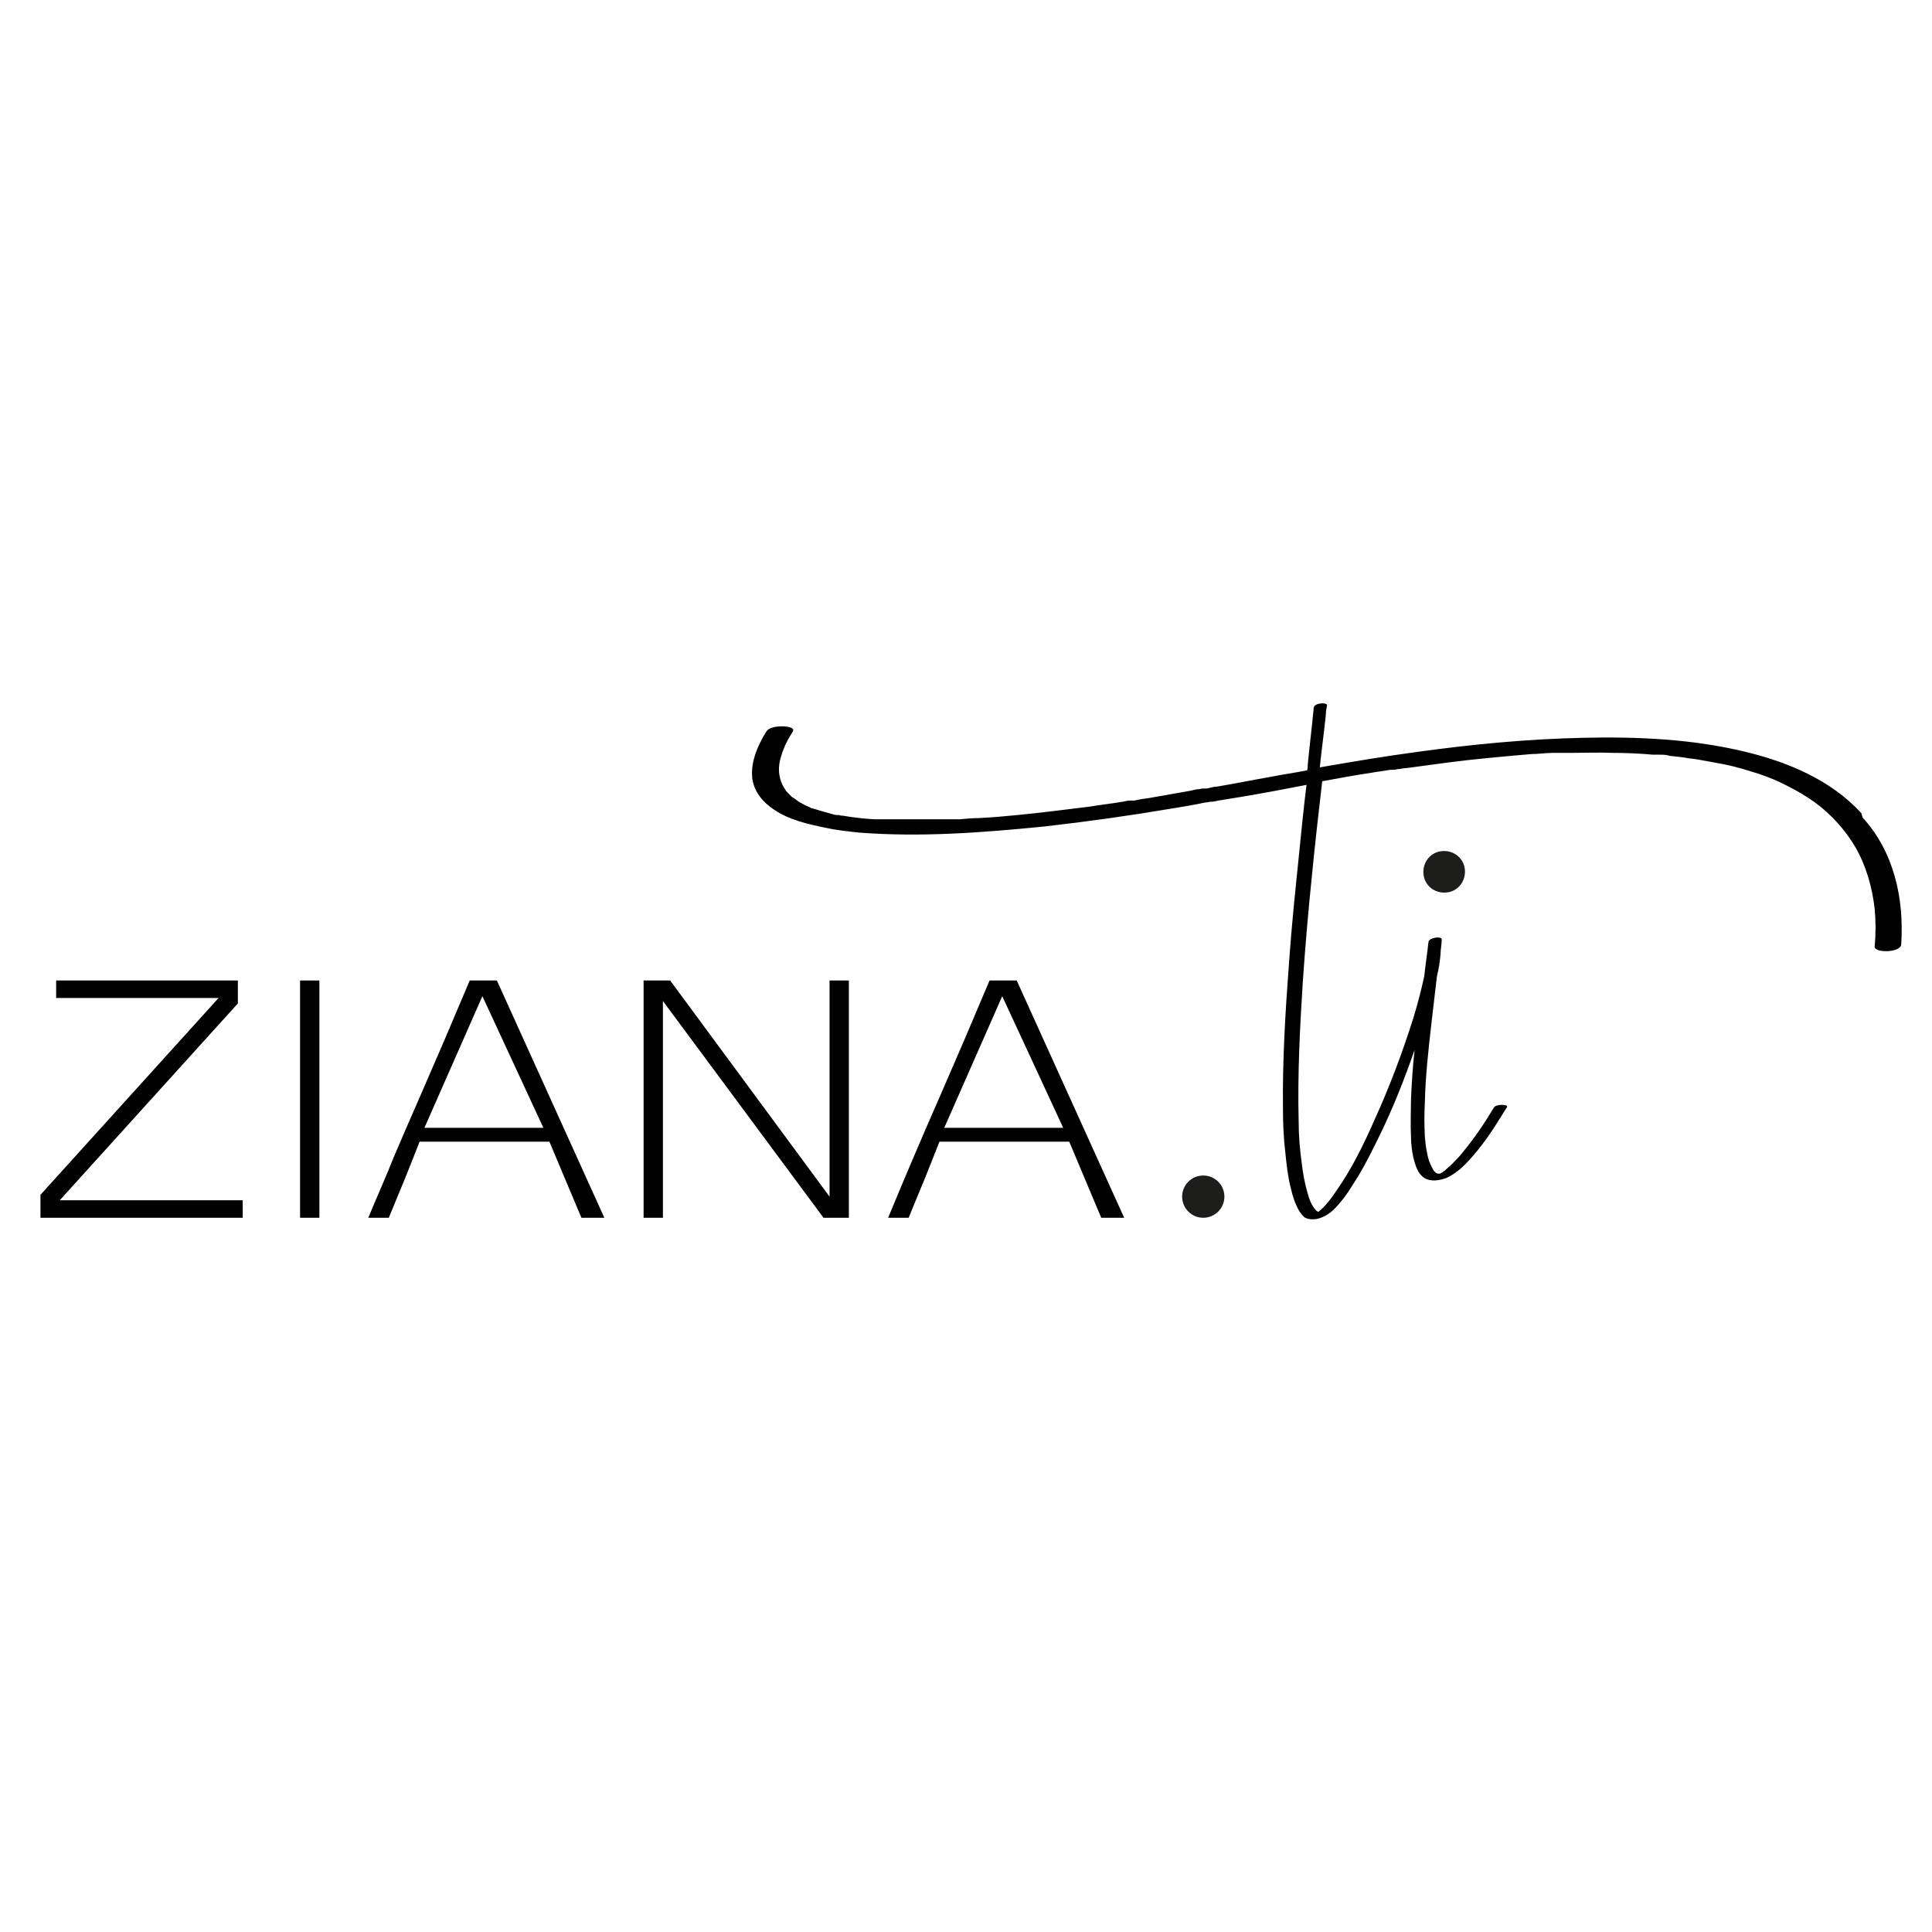 <svg viewBox="0 0 32 32" version="1.1" xmlns="http://www.w3.org/2000/svg" id="Livello_1">
  
  <defs>
    <style>
      .st0 {
        fill: #1d1d1b;
      }

      .st1 {
        fill: #000100;
      }
    </style>
  </defs>
  <path d="M4.03,20.17H.67v-.38l2.95-3.26H.93v-.29h3.01v.38l-2.95,3.26h3.03v.29Z" class="st1"></path>
  <path d="M5.29,20.17h-.32v-3.93h.32v3.93Z" class="st1"></path>
  <path d="M10.01,20.17h-.38l-.53-1.26h-2.15c-.08.2-.16.41-.25.63-.09.22-.18.43-.26.63h-.34c.14-.34.29-.67.42-1,.14-.33.28-.65.42-.97.14-.32.28-.65.42-.97.14-.33.28-.66.42-.99h.45l1.78,3.93ZM9,18.68l-1.01-2.18-.96,2.18h1.97Z" class="st1"></path>
  <path d="M14.06,20.17h-.42l-2.66-3.59v3.59h-.32v-3.93h.44l2.64,3.58v-3.58h.32v3.93Z" class="st1"></path>
  <path d="M18.62,20.17h-.38l-.53-1.26h-2.15c-.08.2-.16.41-.25.63-.09.22-.18.43-.26.63h-.34c.14-.34.28-.67.42-1,.14-.33.28-.65.42-.97.14-.32.28-.65.42-.97.14-.33.28-.66.42-.99h.45l1.78,3.93ZM17.61,18.68l-1.01-2.18-.96,2.18h1.97Z" class="st1"></path>
  <g>
    <path d="M19.99,13.24s-.03,0,0,0h0Z" class="st1"></path>
    <path d="M30.83,13.47c-.5-.55-1.22-.85-1.93-1.02-.87-.21-1.78-.25-2.67-.23-.94.02-1.87.11-2.8.24-.52.07-1.05.16-1.57.25.03-.29.07-.58.1-.87,0-.05.01-.11.02-.16,0-.05-.21-.04-.22.04-.03.32-.07.63-.1.95,0,.03,0,.06-.01.09-.21.04-.42.07-.62.11-.29.05-.58.11-.88.16-.05,0-.11.02-.16.03,0,0-.02,0-.03,0-.03,0-.06,0-.09.01-.06,0-.11.02-.17.03-.23.04-.45.08-.68.12-.08.01-.15.02-.23.04,0,0-.02,0-.04,0-.01,0-.03,0-.03,0-.04,0-.09.01-.13.02-.18.03-.36.05-.54.08-.4.05-.8.1-1.2.14-.21.02-.43.04-.64.05-.1,0-.21.01-.31.02-.01,0-.06,0-.06,0-.02,0-.04,0-.06,0-.05,0-.11,0-.16,0-.2,0-.4,0-.61,0-.1,0-.2,0-.29,0-.04,0-.09,0-.13,0-.01,0-.02,0-.04,0-.02,0-.05,0-.07,0-.17-.01-.35-.03-.52-.06-.02,0-.04,0-.06-.01,0,0-.02,0-.03,0-.03,0-.07-.01-.1-.02-.07-.02-.14-.04-.21-.06-.03-.01-.06-.02-.1-.03,0,0,0,0,0,0,0,0,0,0,0,0-.02,0-.03-.01-.05-.02-.05-.02-.11-.05-.16-.08-.02-.01-.05-.03-.07-.05,0,0-.01-.01-.02-.01,0,0-.02-.02-.03-.02-.04-.03-.07-.07-.11-.11-.06-.09-.09-.15-.11-.26-.02-.11,0-.23.03-.32.04-.14.11-.28.19-.4.05-.08-.13-.09-.17-.09-.08,0-.22.01-.27.09-.14.23-.26.5-.23.77.03.23.18.4.36.52.25.17.56.24.85.3.18.04.37.06.56.08,1.02.08,2.05,0,3.06-.1.71-.08,1.42-.18,2.13-.3.18-.03.37-.06.55-.1.02,0,.04,0,.06-.01-.01,0-.02,0-.02,0,.01,0,.03,0,.04,0,.04,0,.09-.01.13-.02.12-.02.25-.04.37-.06.36-.06.73-.13,1.09-.2-.05.4-.09.81-.13,1.21-.06.58-.12,1.16-.16,1.74-.06.8-.11,1.61-.1,2.41,0,.25.01.49.04.74.02.19.04.39.09.58.03.13.07.26.14.38.03.04.06.09.1.11.06.03.13.03.19.02.14-.03.26-.12.35-.23.13-.14.23-.31.33-.47.13-.21.24-.44.35-.66.23-.47.42-.95.59-1.44-.03.28-.05.56-.06.84,0,.19-.01.39,0,.58,0,.15.02.3.06.44.03.1.07.2.16.26.11.07.26.04.37,0,.15-.07.27-.18.38-.3.18-.2.34-.42.48-.65.05-.07.09-.15.14-.22.02-.04-.07-.04-.09-.04-.04,0-.11.01-.13.05-.15.25-.31.49-.5.72-.06.08-.13.15-.2.22-.03.03-.06.05-.09.08,0,0-.01.01-.02.02,0,0,0,0,0,0-.01,0-.03.02-.04.03-.01,0-.02.01-.04.02,0,0-.01,0-.02,0,.03-.02,0,0,0,0,0,0,0,0-.01,0-.01,0-.02,0,0,0h0s-.02,0-.02-.01c0,0,0,0-.01,0,0,0,0,0,0,0,0,0,0,0,0,0,0,0-.02-.01-.02-.02-.02-.01-.03-.03-.04-.05-.02-.04-.04-.08-.06-.13-.04-.13-.06-.27-.07-.41-.01-.19-.01-.37,0-.56.01-.44.06-.88.11-1.32.03-.26.06-.51.09-.77.03-.12.05-.24.06-.37,0-.08.02-.16.02-.24,0-.06-.21-.03-.22.04-.02.19-.05.38-.07.57-.05.23-.11.46-.18.69-.18.57-.39,1.13-.64,1.68-.18.41-.38.82-.64,1.19-.08.12-.17.24-.29.34,0,0,0,0,0,0,0,0,0,0,0,0,0,0,0,0-.01,0,0,0,0,0,0,0,0,0-.01-.01-.02-.01-.08-.08-.12-.18-.15-.29-.05-.17-.08-.34-.1-.51-.03-.22-.05-.45-.05-.68-.02-.78.02-1.56.07-2.34.04-.58.09-1.16.15-1.74.05-.52.11-1.04.17-1.56h0c.27-.05.54-.1.81-.14.11-.02.21-.03.32-.05.01,0,.02,0,.03,0,.03,0,.06,0,.08-.01.06,0,.11-.02.17-.02.22-.03.45-.06.67-.09.46-.06.92-.1,1.38-.14.12,0,.24-.02.36-.02.02,0,.05,0,.07,0,0,0,.07,0,.01,0,.01,0,.02,0,.04,0,.06,0,.12,0,.18,0,.23,0,.46-.01.69,0,.22,0,.45.01.67.03,0,0,0,0,0,0,0,0,0,0,0,0,.01,0,.02,0,.03,0,.03,0,.06,0,.08,0,.06,0,.11,0,.17.02.1.01.21.02.31.04.11.01.21.03.32.05.12.02.15.03.27.05.2.04.39.1.58.16.17.06.3.11.47.2.16.08.31.17.45.27.26.19.5.45.67.74.18.31.28.67.32,1.02.02.21.02.42,0,.63,0,.11.44.1.44-.04.05-.76-.12-1.53-.64-2.1Z" class="st1"></path>
  </g>
  <circle r=".35" cy="19.82" cx="19.93" class="st0"></circle>
  <path d="M24.26,14.38c.03.19-.09.37-.28.4-.19.03-.37-.09-.4-.28s.09-.37.28-.4.37.09.4.28Z" class="st0"></path>
</svg>